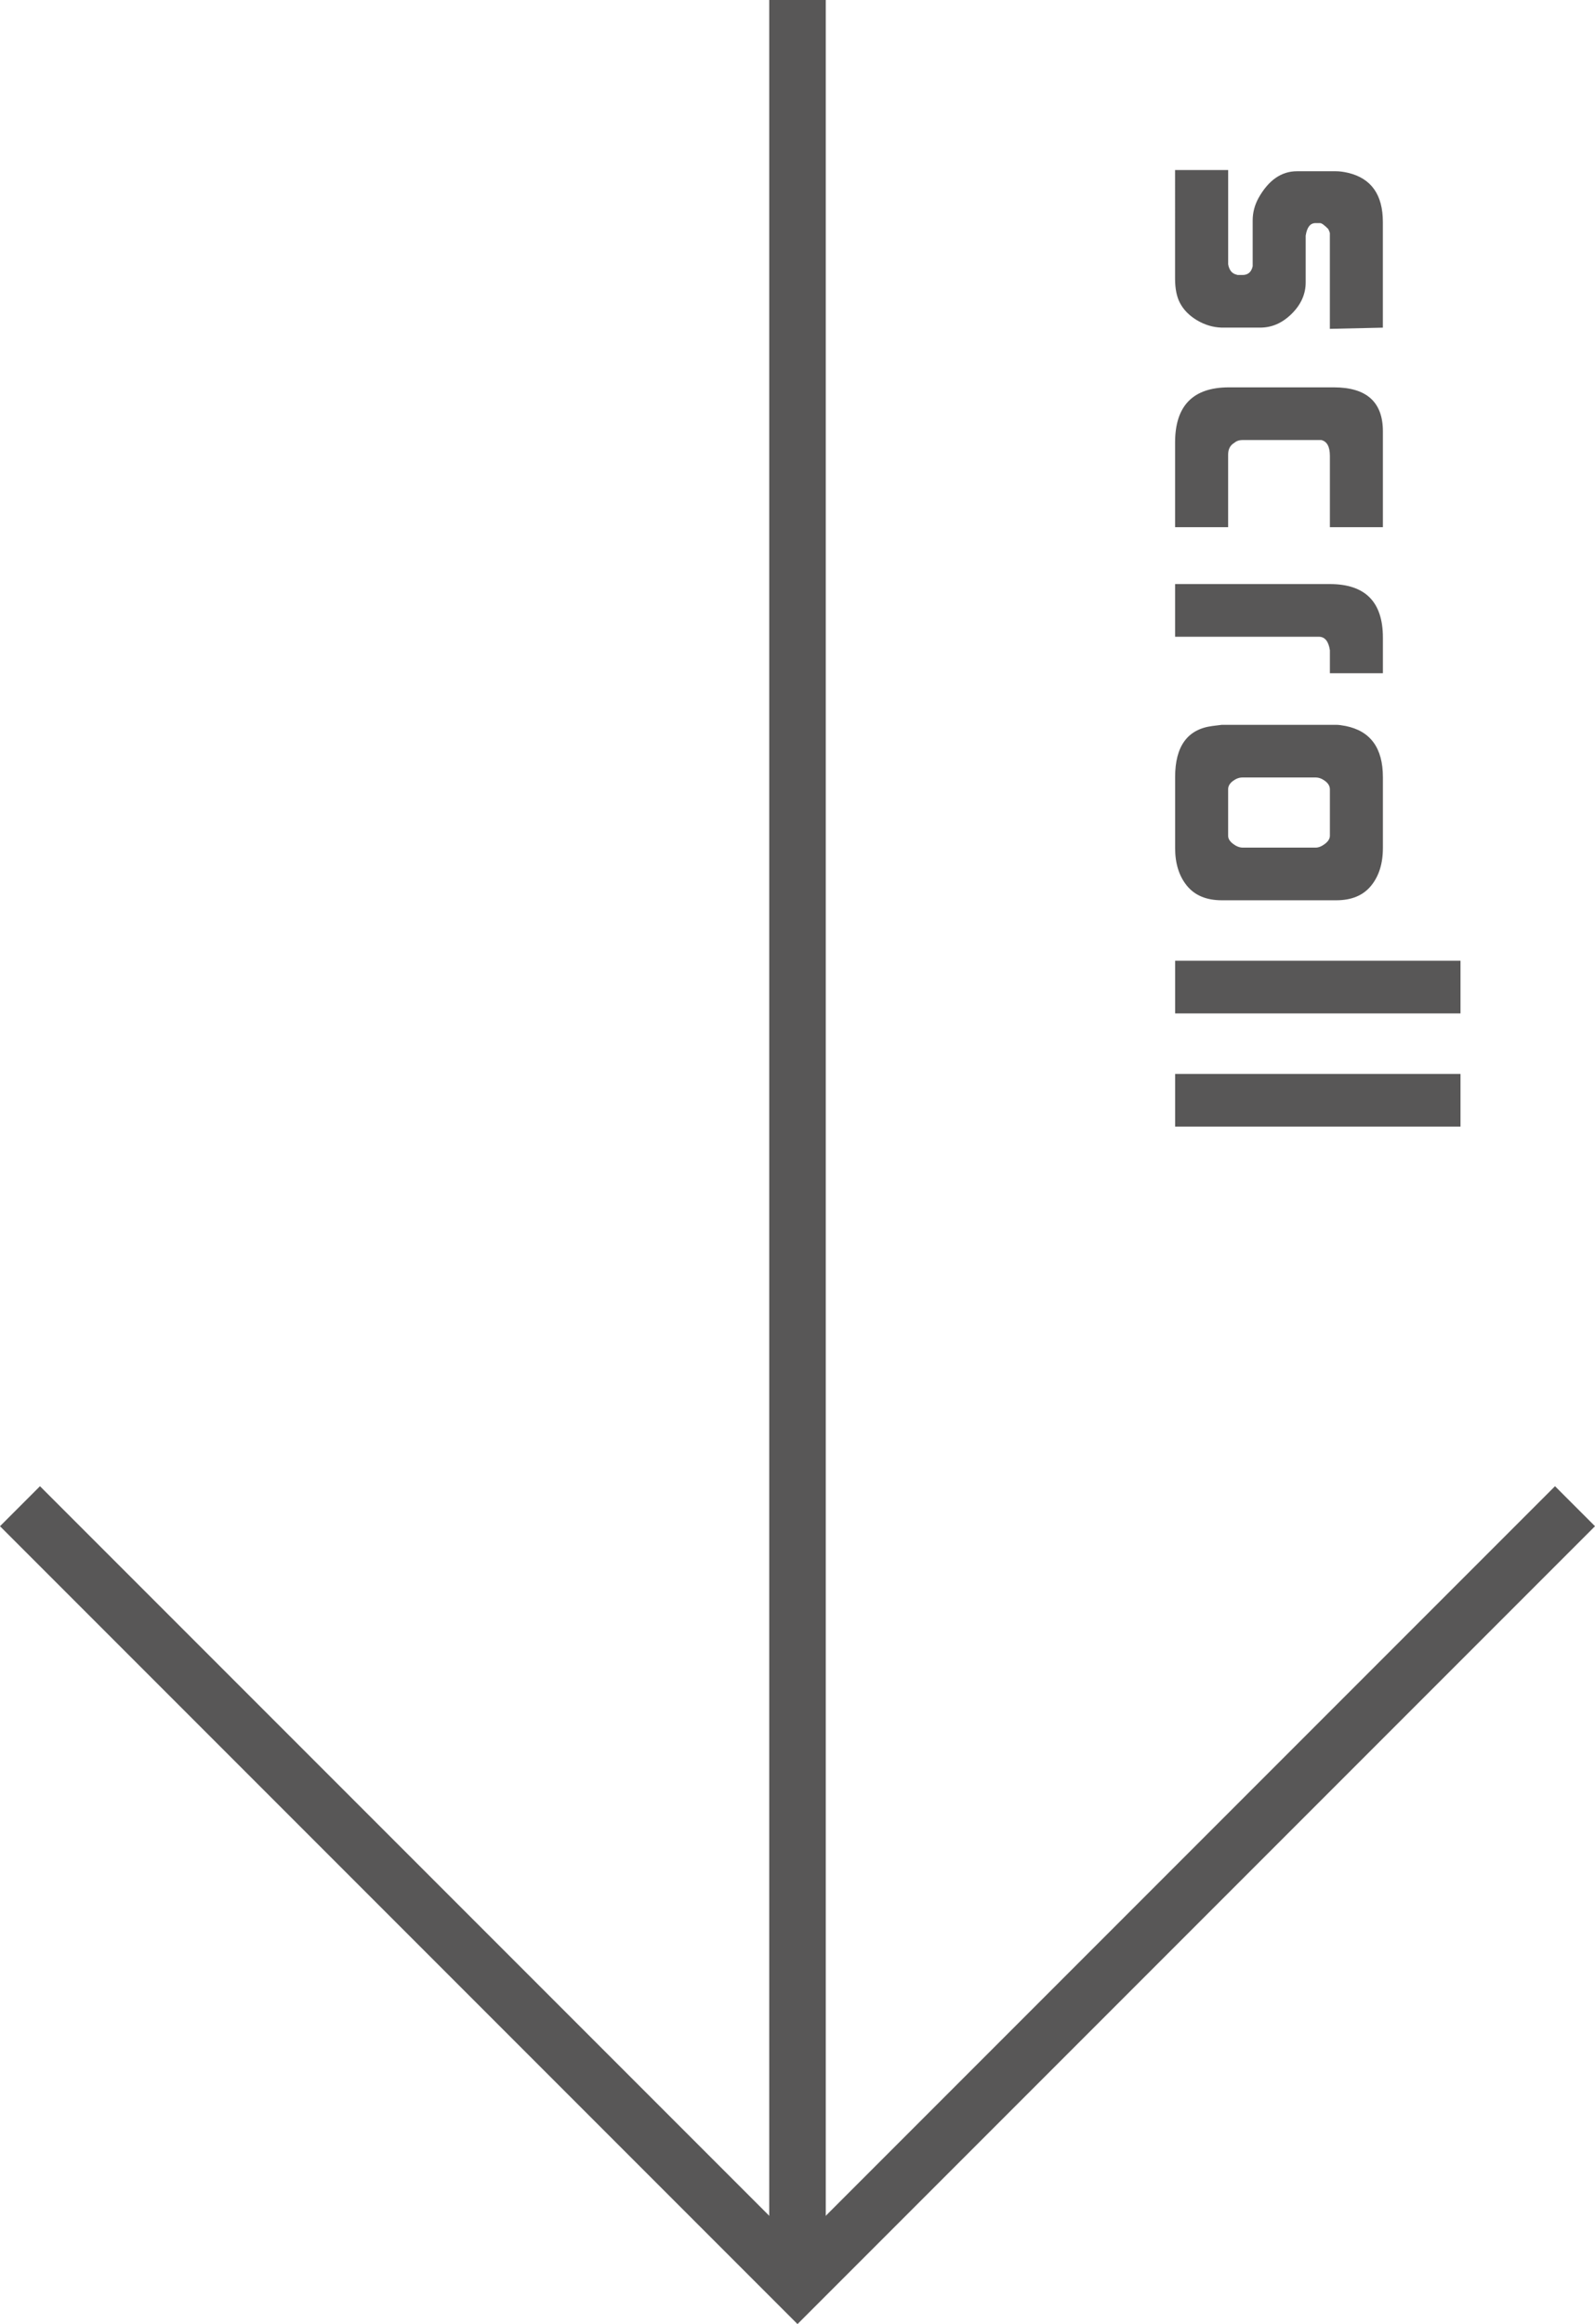 <?xml version="1.0" encoding="utf-8"?>
<!-- Generator: Adobe Illustrator 16.2.0, SVG Export Plug-In . SVG Version: 6.00 Build 0)  -->
<!DOCTYPE svg PUBLIC "-//W3C//DTD SVG 1.1//EN" "http://www.w3.org/Graphics/SVG/1.1/DTD/svg11.dtd">
<svg version="1.1" id="レイヤー_1" xmlns="http://www.w3.org/2000/svg" xmlns:xlink="http://www.w3.org/1999/xlink" x="0px"
	 y="0px" width="56.414px" height="82.164px" viewBox="0 0 56.414 82.164" enable-background="new 0 0 56.414 82.164"
	 xml:space="preserve">
<g>
	<g>
		<polyline fill="none" stroke="#585757" stroke-width="2" stroke-miterlimit="10" points="0.707,53.25 28.207,80.75 55.707,53.25 
					"/>
		<line fill="none" stroke="#585757" stroke-width="2" stroke-miterlimit="10" x1="28.207" y1="0" x2="28.207" y2="80.75"/>
	</g>
	<g>
		<path fill="#585757" d="M41.563,6.012h1.876v3.331c0.036,0.206,0.134,0.327,0.29,0.365c0.018,0.009,0.041,0.014,0.068,0.014h0.151
			c0.192,0,0.313-0.103,0.358-0.309V7.796c0-0.28,0.07-0.548,0.21-0.801c0.354-0.628,0.808-0.941,1.358-0.941h1.371
			c0.131,0,0.275,0.019,0.435,0.056c0.821,0.195,1.231,0.775,1.231,1.741v3.733l-1.875,0.042V8.238
			c-0.01-0.038-0.028-0.084-0.056-0.141c-0.138-0.14-0.234-0.21-0.289-0.21h-0.165c-0.184,0-0.299,0.148-0.345,0.445v1.653
			c0,0.416-0.168,0.789-0.504,1.118c-0.337,0.329-0.714,0.488-1.134,0.479h-1.344c-0.299-0.01-0.586-0.096-0.861-0.259
			c-0.275-0.164-0.479-0.371-0.609-0.623c-0.111-0.215-0.168-0.5-0.168-0.854V6.012z"/>
		<path fill="#585757" d="M43.467,13.694h3.709c1.158,0,1.736,0.519,1.736,1.555v3.388h-1.875v-2.52
			c0-0.327-0.103-0.514-0.307-0.561h-2.777c-0.121,0-0.219,0.033-0.293,0.098c-0.148,0.085-0.222,0.225-0.222,0.421v2.562h-1.876
			v-2.996C41.563,14.344,42.197,13.694,43.467,13.694z"/>
		<path fill="#585757" d="M47.037,20.649c1.25,0,1.875,0.631,1.875,1.891v1.26h-1.875v-0.812c-0.047-0.317-0.178-0.477-0.392-0.477
			h-5.083v-1.862H47.037z"/>
		<path fill="#585757" d="M43.215,25.625h4.046c0.084,0,0.196,0.015,0.336,0.042c0.877,0.178,1.315,0.779,1.315,1.807v2.506
			c0,0.551-0.14,0.996-0.42,1.337c-0.279,0.341-0.69,0.511-1.231,0.511h-4.046c-0.542,0-0.952-0.17-1.232-0.511
			c-0.279-0.341-0.42-0.786-0.42-1.337v-2.506c0-1.092,0.438-1.694,1.316-1.807L43.215,25.625z M43.438,27.905v1.643
			c0,0.102,0.058,0.197,0.174,0.285s0.229,0.133,0.341,0.133h2.584c0.102,0,0.21-0.045,0.326-0.133
			c0.115-0.088,0.174-0.184,0.174-0.285v-1.643c0-0.111-0.057-0.209-0.168-0.293c-0.11-0.083-0.222-0.125-0.332-0.125h-2.599
			c-0.11,0-0.222,0.042-0.333,0.125C43.494,27.696,43.438,27.794,43.438,27.905z"/>
		<path fill="#585757" d="M41.563,33.966h10.094v1.862H41.563V33.966z"/>
		<path fill="#585757" d="M41.563,37.967h10.094v1.862H41.563V37.967z"/>
	</g>
</g>
</svg>
